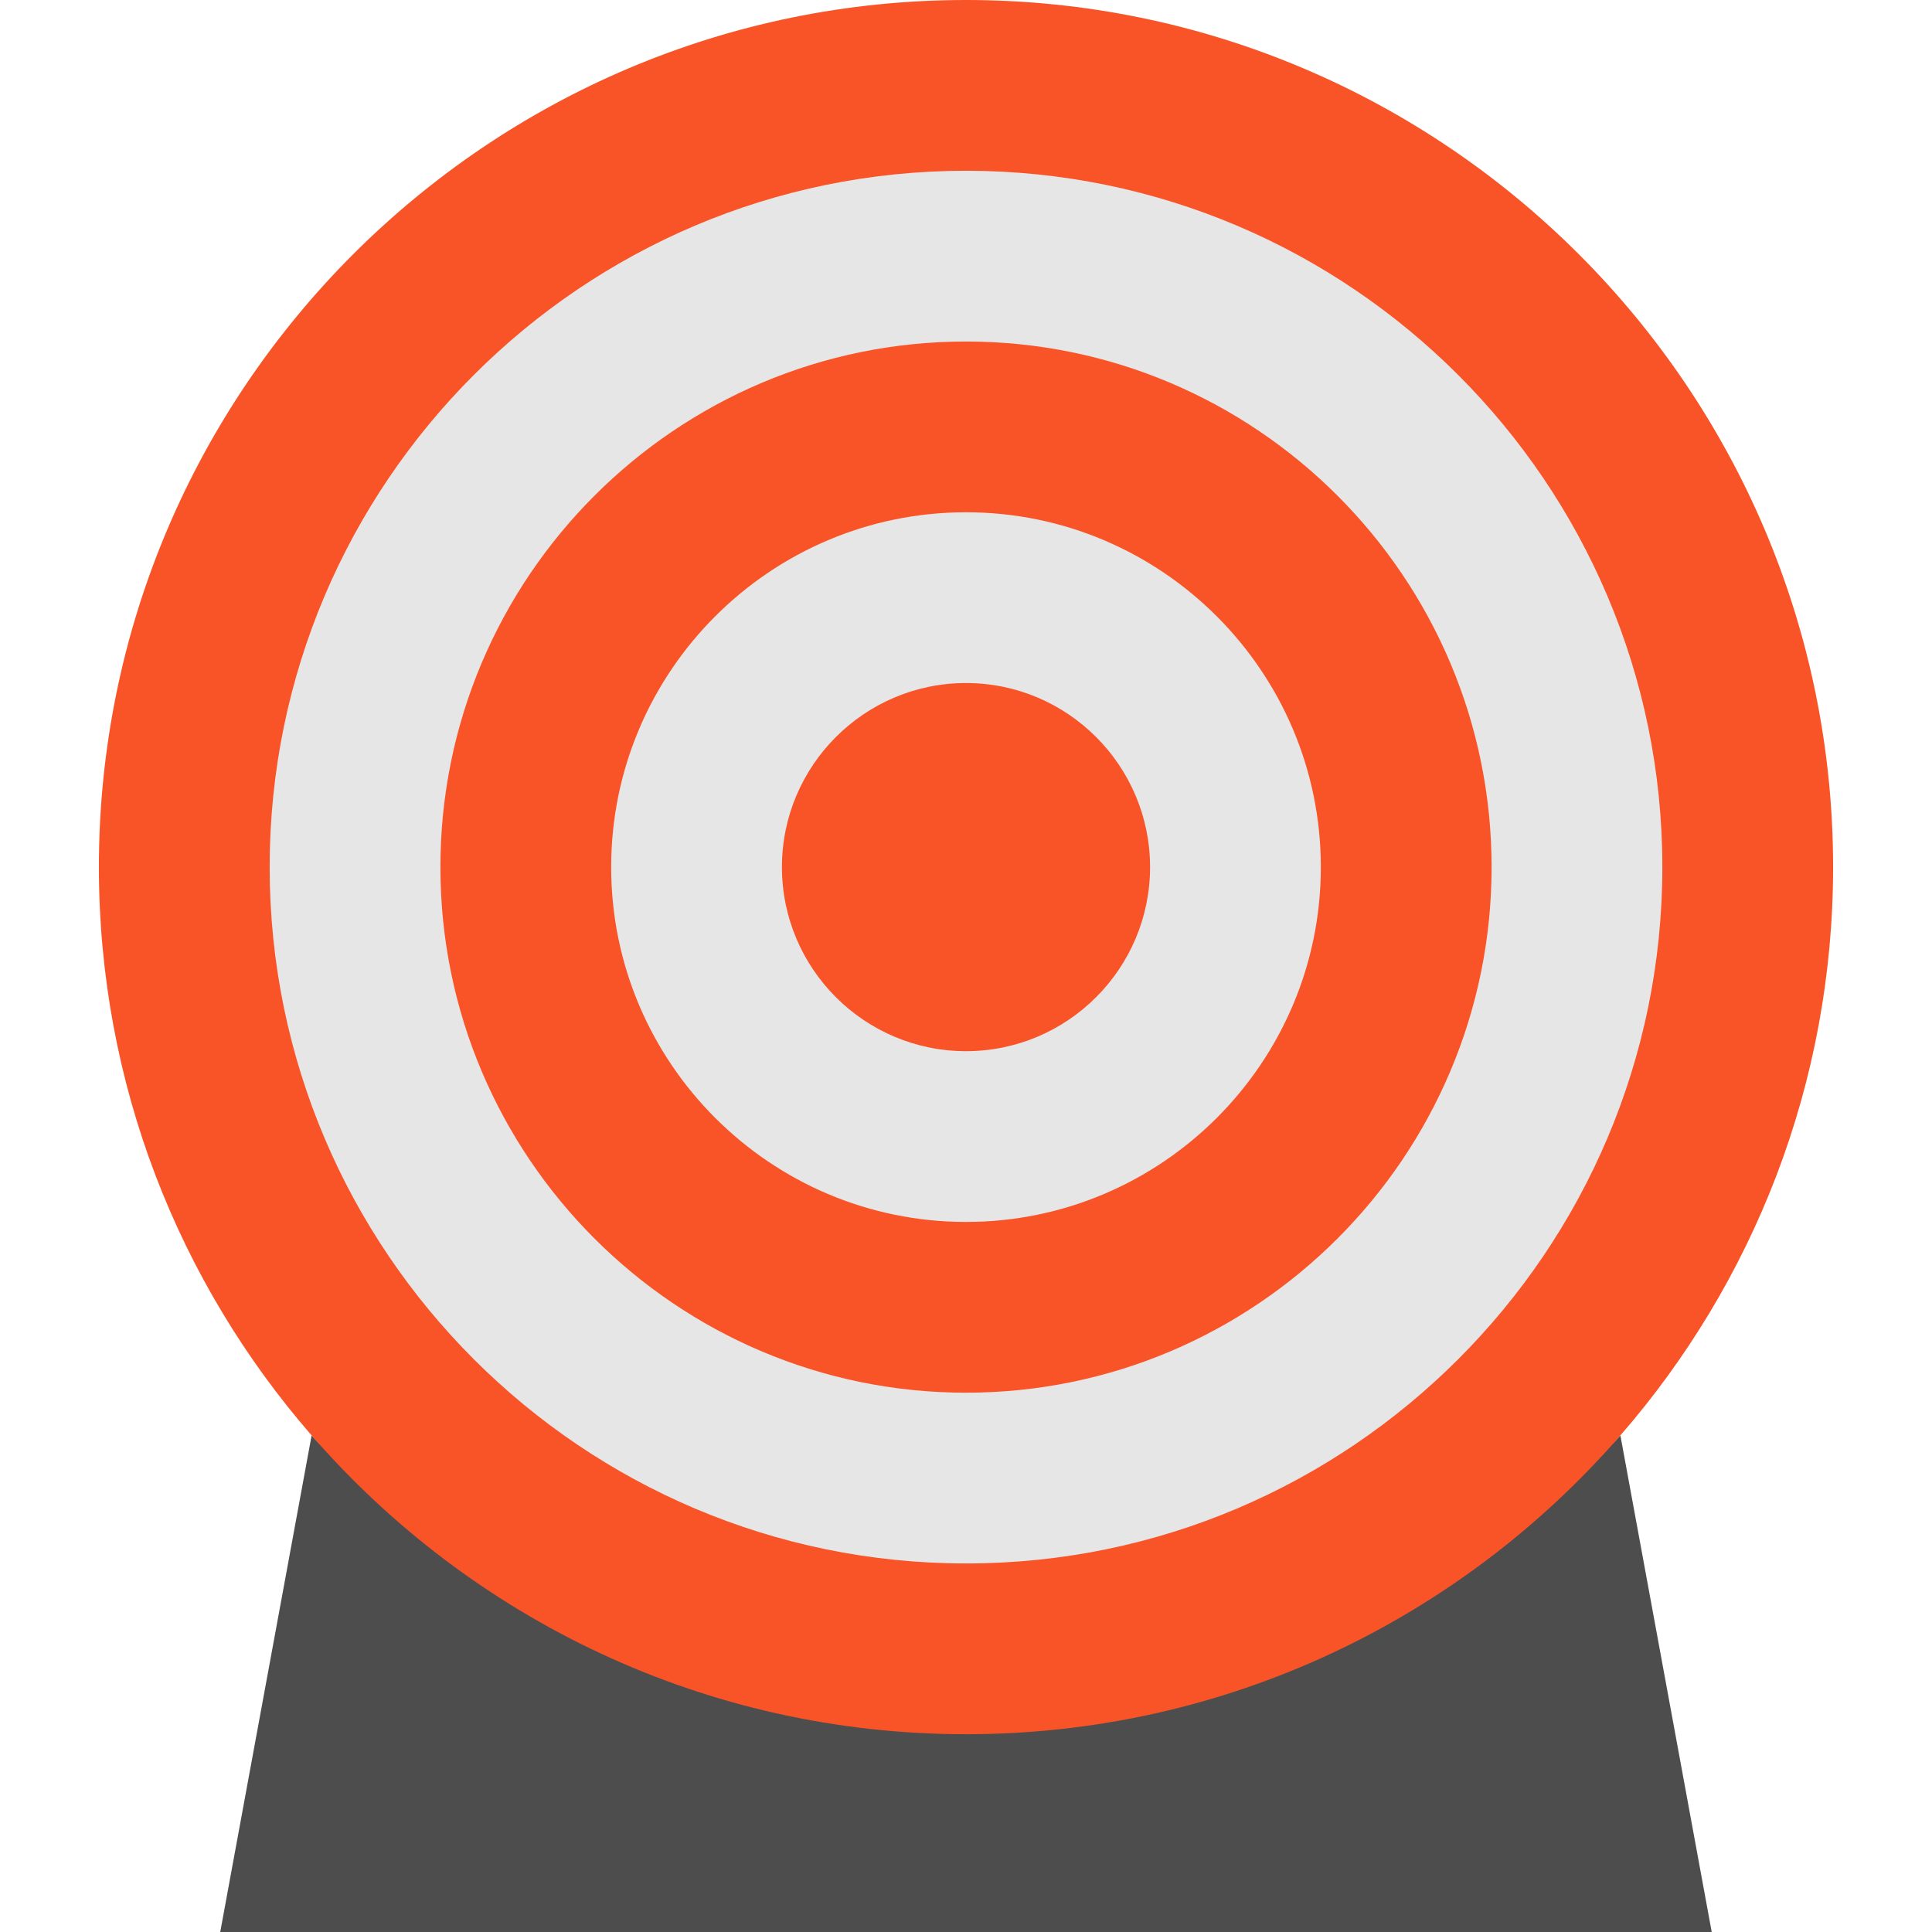 <?xml version="1.0" encoding="iso-8859-1"?>
<!-- Generator: Adobe Illustrator 19.0.0, SVG Export Plug-In . SVG Version: 6.00 Build 0)  -->
<svg version="1.1" id="Layer_1" xmlns="http://www.w3.org/2000/svg" xmlns:xlink="http://www.w3.org/1999/xlink" x="0px" y="0px"
	 viewBox="0 0 512 512" style="enable-background:new 0 0 512 512;" xml:space="preserve">
<path style="fill:#4D4D4D;" d="M429.421,380.406L453.624,512H58.363l24.217-131.594
	C124.742,428.891,387.258,428.891,429.421,380.406z"/>
<path style="fill:#F95428;" d="M485.792,229.792c0,57.561-21.269,110.235-56.372,150.6v0.013
	C387.258,428.891,325.146,459.585,256,459.585s-131.258-30.694-173.421-79.179v-0.013c-35.103-40.365-56.372-93.039-56.372-150.6
	C26.208,103.085,129.293,0,256,0S485.792,103.085,485.792,229.792z"/>
<path style="fill:#E6E6E6;" d="M256,45.253c101.754,0,184.54,82.786,184.54,184.54S357.754,414.332,256,414.332
	S71.46,331.546,71.46,229.792S154.246,45.253,256,45.253z"/>
<g>
	<path style="fill:#F95428;" d="M256,90.505c76.8,0,139.287,62.487,139.287,139.287S332.8,369.08,256,369.08
		c-76.813,0-139.287-62.487-139.287-139.287S179.187,90.505,256,90.505z M350.035,229.792c0-51.846-42.188-94.035-94.035-94.035
		c-51.859,0-94.035,42.188-94.035,94.035c0,51.859,42.175,94.035,94.035,94.035C307.846,323.827,350.035,281.652,350.035,229.792z"
		/>
	<path style="fill:#F95428;" d="M256,181.01c26.893,0,48.782,21.889,48.782,48.782c0,26.906-21.889,48.782-48.782,48.782
		c-26.906,0-48.782-21.876-48.782-48.782C207.218,202.899,229.094,181.01,256,181.01z"/>
</g>
<g>
</g>
<g>
</g>
<g>
</g>
<g>
</g>
<g>
</g>
<g>
</g>
<g>
</g>
<g>
</g>
<g>
</g>
<g>
</g>
<g>
</g>
<g>
</g>
<g>
</g>
<g>
</g>
<g>
</g>
</svg>

